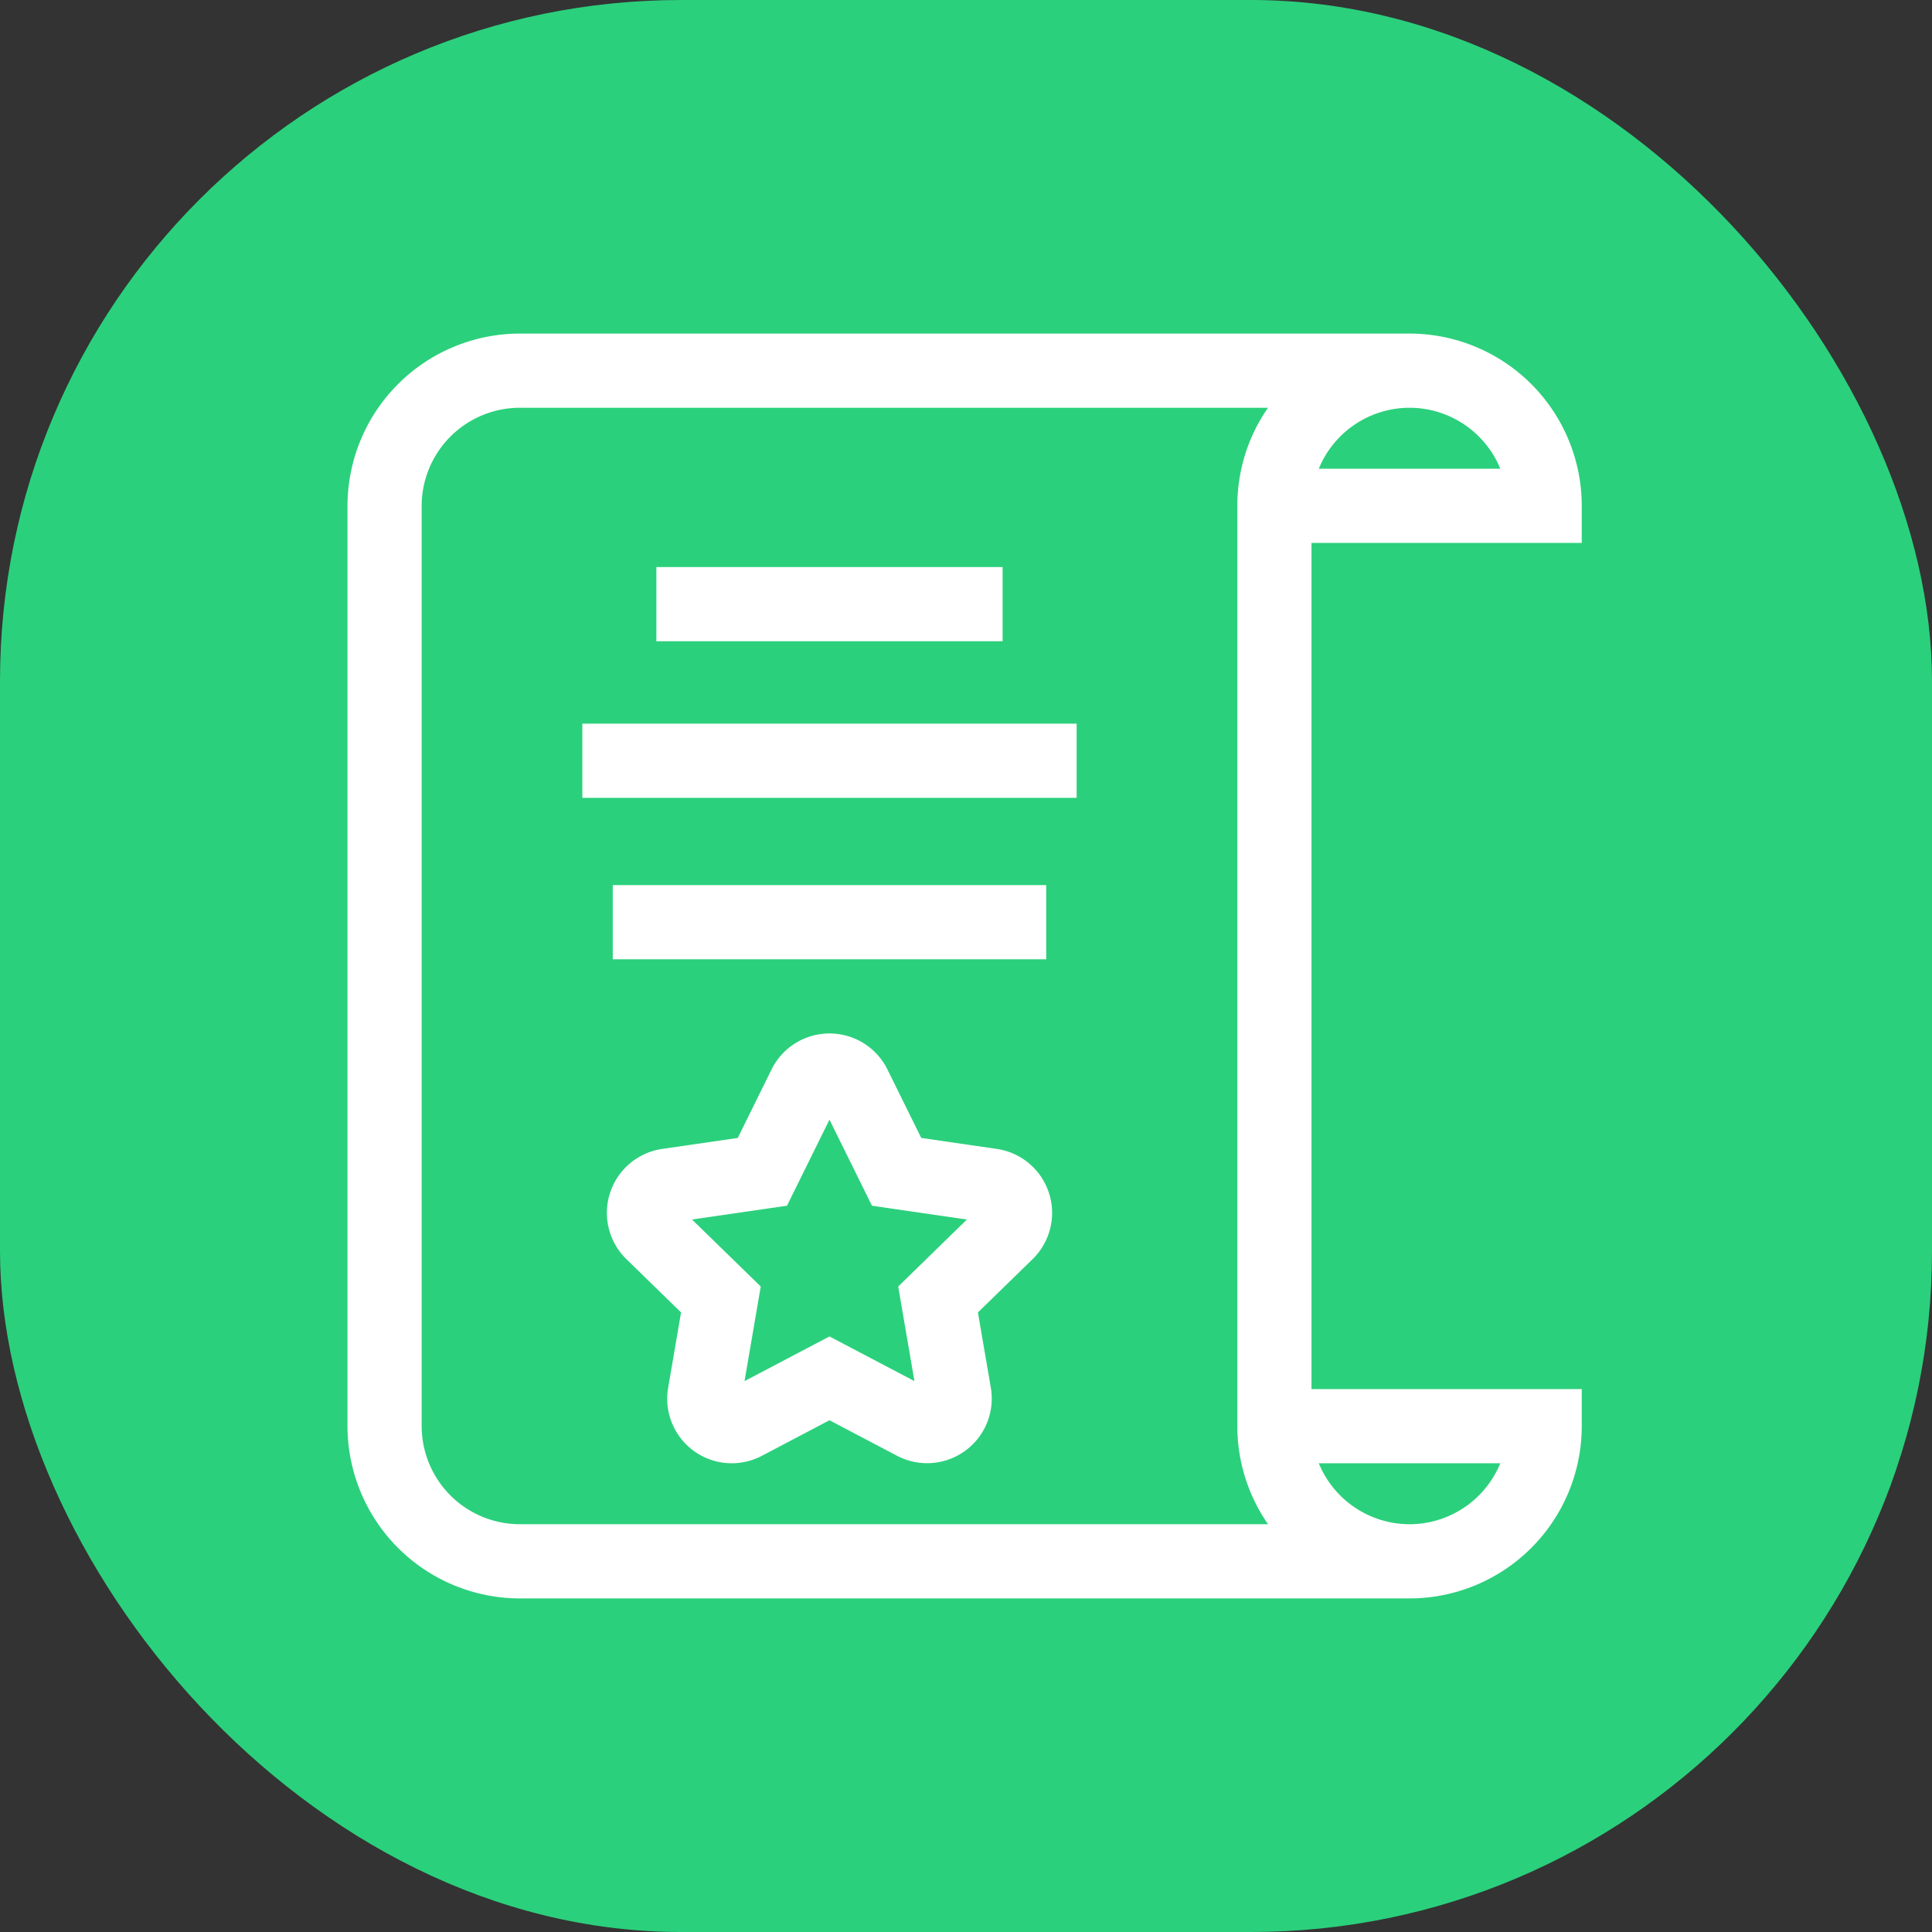<svg id="Componente_5_1" data-name="Componente 5 – 1" xmlns="http://www.w3.org/2000/svg" width="139" height="139" viewBox="0 0 139 139">
  <rect x="0" y="0" width="139" height="139" fill="#333333" stroke="none"/>
  <rect id="Retângulo_17" data-name="Retângulo 17" width="139" height="139" rx="49" fill="#2bd07c"/>
  <g id="diploma" transform="translate(18.823 24)">
    <path id="Caminho_61" data-name="Caminho 61" d="M131.095,94.422h24.91v5.337h-24.91Z" transform="translate(-102.695 -77.624)" fill="#fff"/>
    <path id="Caminho_62" data-name="Caminho 62" d="M113.462,223.046h31.184v5.337H113.462Z" transform="translate(-88.199 -183.366)" fill="#fff"/>
    <path id="Caminho_63" data-name="Caminho 63" d="M101.155,157.748h35.563v5.337H101.155Z" transform="translate(-78.081 -129.684)" fill="#fff"/>
    <path id="Caminho_64" data-name="Caminho 64" d="M94.978,15.059V12.391A12.4,12.4,0,0,0,82.588,0h-64A12.414,12.414,0,0,0,6.177,12.391V78.608A12.414,12.414,0,0,0,18.586,91h64A12.4,12.4,0,0,0,94.978,78.608V75.94H75.534V15.059ZM82.588,5.337a7.065,7.065,0,0,1,6.53,4.385H76.059A7.064,7.064,0,0,1,82.588,5.337ZM72.405,85.662H18.586a7.071,7.071,0,0,1-7.072-7.054V12.391a7.071,7.071,0,0,1,7.072-7.054H72.405A12.323,12.323,0,0,0,70.2,12.391V78.608a12.323,12.323,0,0,0,2.209,7.054Zm10.182,0a7.064,7.064,0,0,1-6.528-4.385H89.117A7.065,7.065,0,0,1,82.588,85.662Z" fill="#fff"/>
    <path id="Caminho_65" data-name="Caminho 65" d="M139.118,291.352l-5.434-.79-2.43-4.924a4.65,4.65,0,0,0-8.34,0l-2.43,4.924-5.434.79a4.65,4.65,0,0,0-2.577,7.932l3.932,3.833-.928,5.412a4.644,4.644,0,0,0,6.747,4.9l4.86-2.555,4.86,2.555a4.65,4.65,0,0,0,6.747-4.9l-.928-5.412,3.932-3.833a4.65,4.65,0,0,0-2.577-7.932Zm-7.09,9.9,1.167,6.805-6.112-3.213-6.112,3.213,1.167-6.805-4.944-4.82,6.833-.993,3.056-6.192,3.056,6.192,6.833.993Z" transform="translate(-86.228 -232.692)" fill="#fff"/>
  </g>
</svg>
